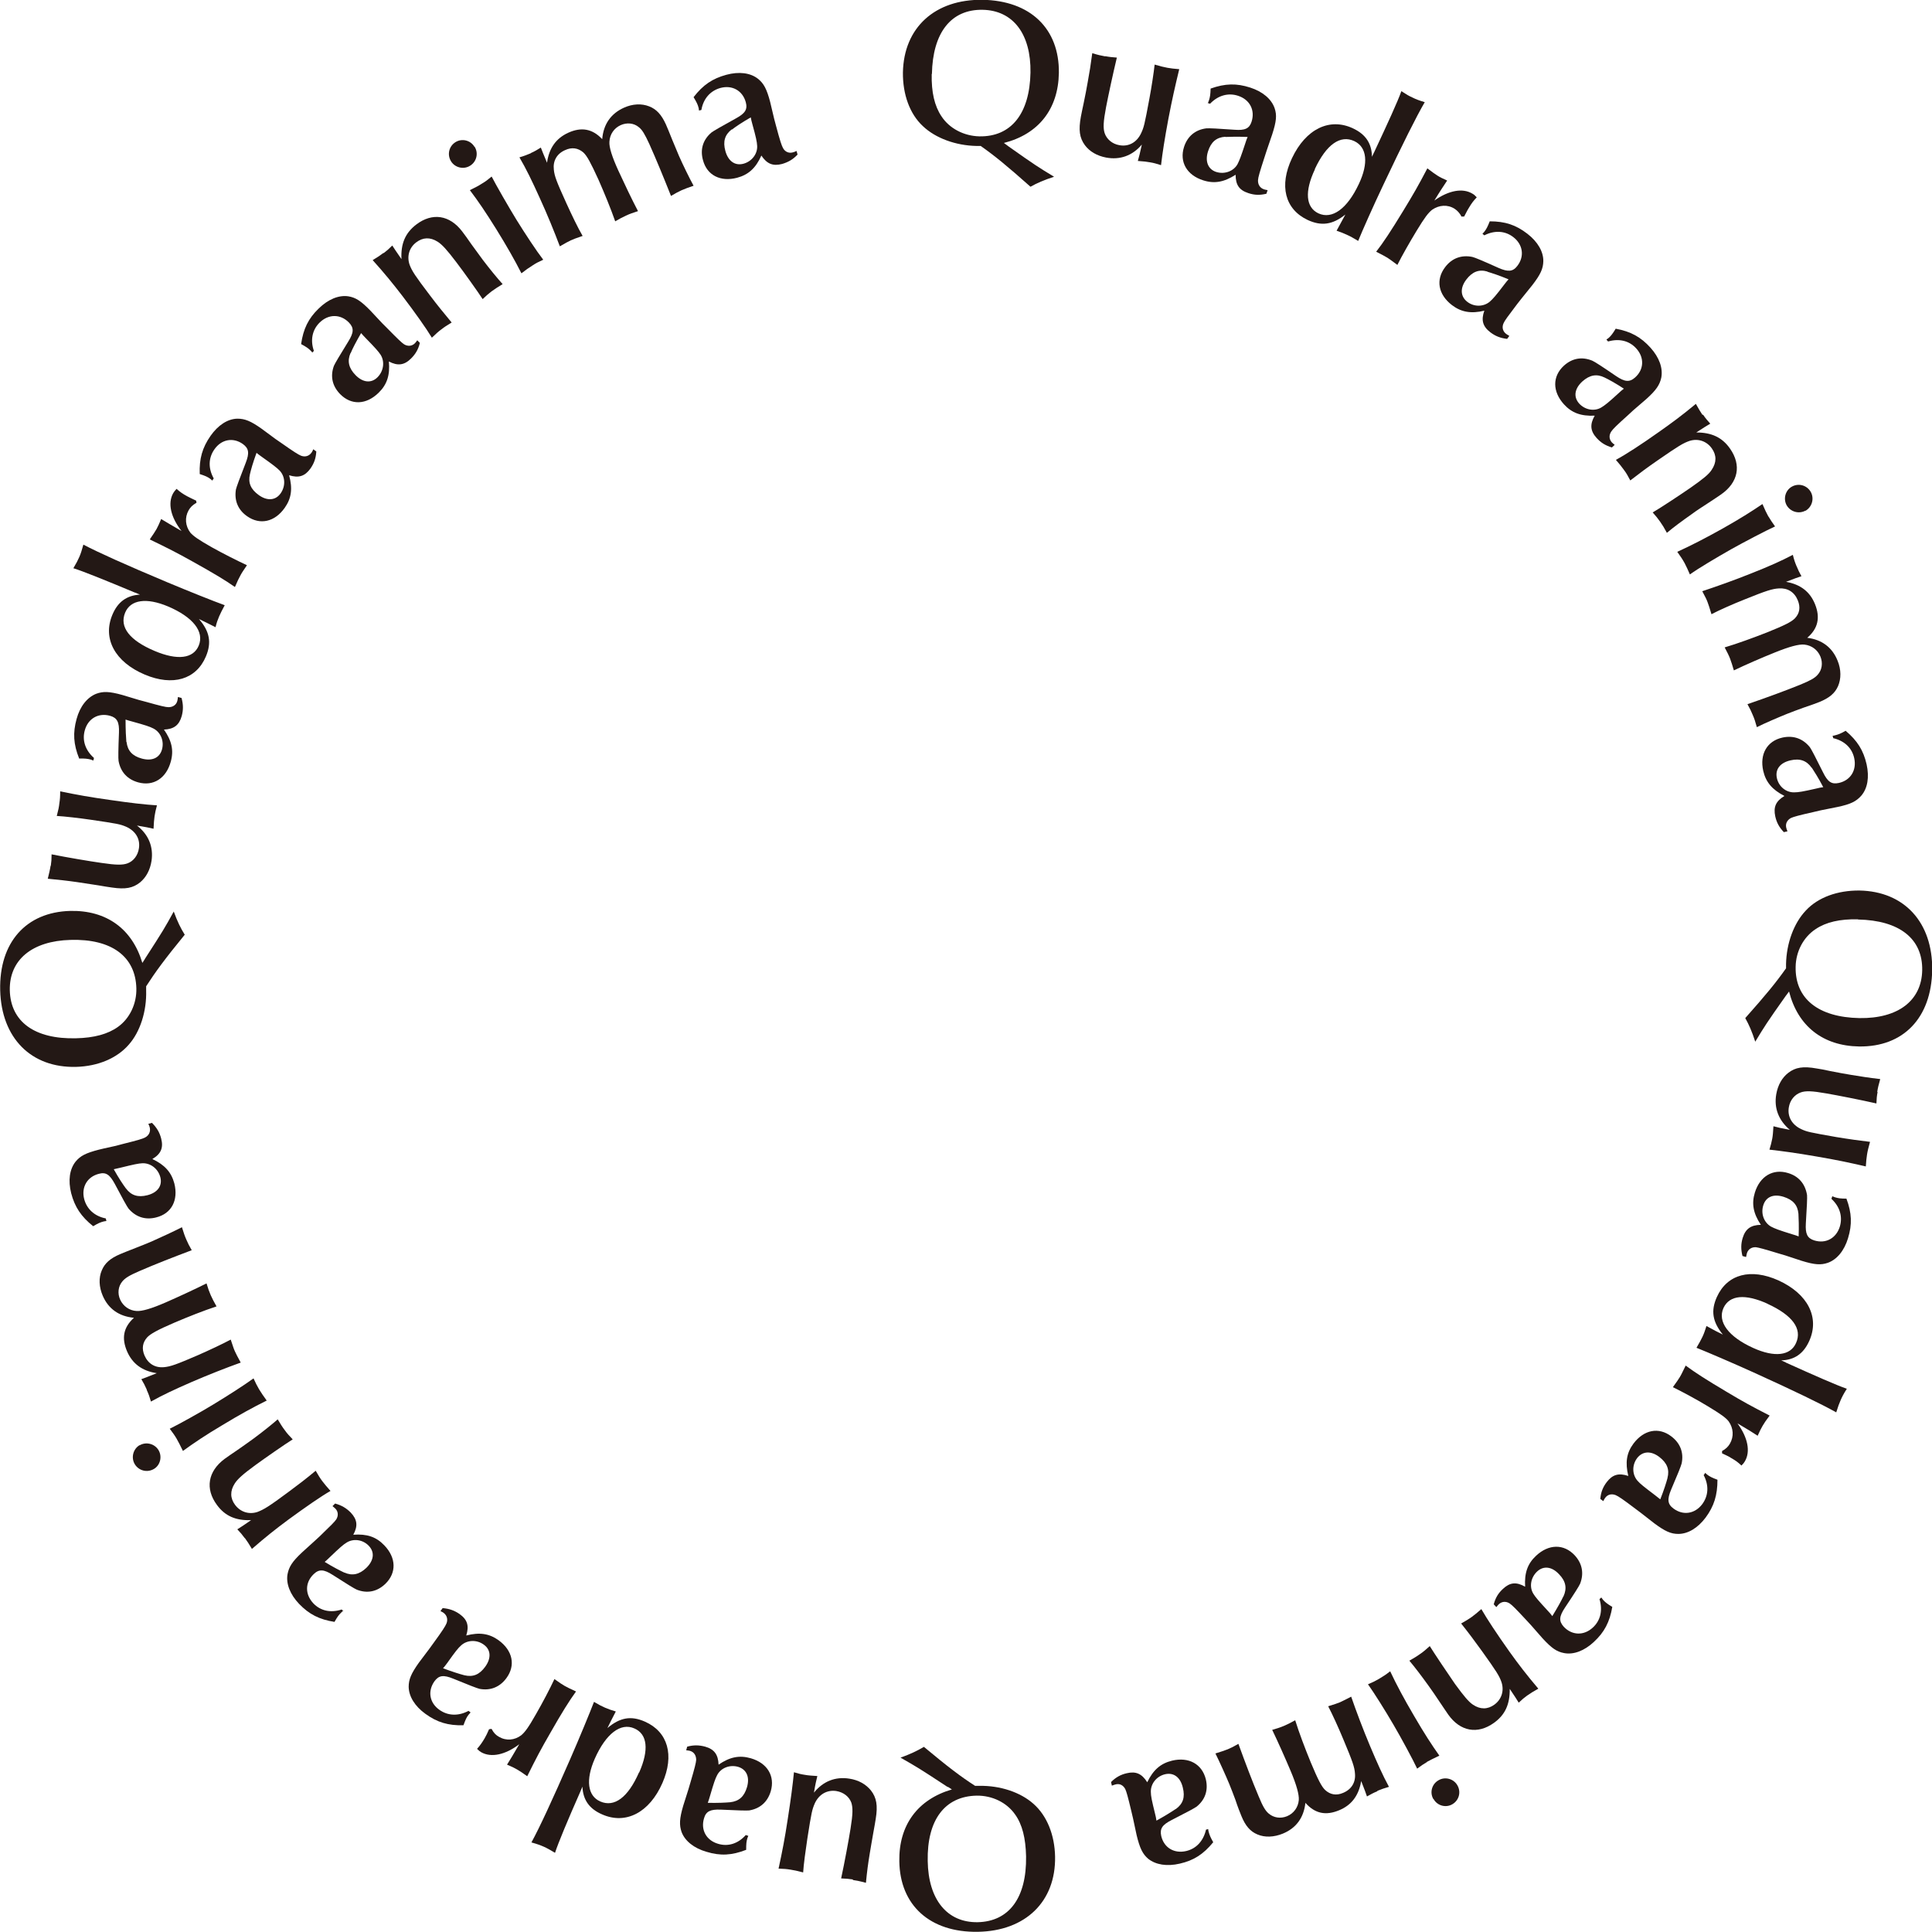 <svg width="227" height="227" viewBox="0 0 227 227" fill="none" xmlns="http://www.w3.org/2000/svg">
<g clip-path="url(#clip0_210_258)">
<path d="M118.422 17.149C121.71 19.475 121.992 19.639 123.848 20.767C122.627 21.166 121.875 21.495 121.076 21.941C118.328 19.498 116.895 18.323 115.227 17.149H114.733C112.29 17.102 109.918 16.233 108.438 14.823C106.887 13.39 106.065 11.088 106.088 8.527C106.182 3.242 109.847 -0.094 115.438 -0.023C121.053 0.07 124.482 3.359 124.412 8.574C124.341 12.826 122.016 15.763 117.952 16.797L118.398 17.125L118.422 17.149ZM109.471 8.692C109.424 10.83 109.8 12.451 110.622 13.672C111.562 15.105 113.253 15.974 115.062 16.021C118.797 16.092 120.982 13.367 121.076 8.527C121.147 3.994 119.032 1.222 115.462 1.151C111.75 1.081 109.589 3.829 109.495 8.692H109.471Z" fill="#231815"/>
<path d="M129.862 6.601C130.332 6.695 130.637 6.719 131.225 6.766C130.778 8.621 130.214 11.252 129.956 12.591C129.627 14.33 129.604 15.058 129.792 15.646C130.026 16.35 130.684 16.914 131.506 17.055C132.587 17.266 133.55 16.75 134.067 15.669C134.396 14.964 134.466 14.729 135.054 11.558C135.289 10.313 135.57 8.48 135.664 7.588C136.369 7.799 136.698 7.87 137.168 7.964C137.591 8.034 137.92 8.081 138.554 8.128C138.061 10.172 137.732 11.605 137.285 13.931C136.839 16.327 136.581 17.971 136.416 19.404C135.876 19.24 135.594 19.146 135.148 19.075C134.772 19.005 134.396 18.958 133.691 18.911C133.856 18.3 133.926 18.089 134.161 16.985C133.057 18.3 131.577 18.817 129.956 18.511C128.875 18.3 128.03 17.807 127.466 17.055C126.832 16.186 126.714 15.27 126.996 13.719C127.066 13.39 127.184 12.732 127.325 12.122C127.536 11.088 127.654 10.501 127.795 9.679C128.03 8.387 128.147 7.658 128.335 6.249C129.016 6.46 129.369 6.531 129.862 6.625V6.601Z" fill="#231815"/>
<path d="M141.937 12.075C141.937 12.075 142.031 11.84 142.055 11.769C142.172 11.393 142.219 11.112 142.242 10.407C143.957 9.796 145.296 9.773 146.894 10.289C148.35 10.759 149.384 11.628 149.76 12.709C150.042 13.531 149.971 14.259 149.478 15.786C149.447 15.88 149.227 16.523 148.82 17.713L148.562 18.511C147.998 20.25 147.833 20.814 147.81 21.166C147.786 21.659 148.021 22.082 148.515 22.247C148.632 22.294 148.726 22.294 148.938 22.341L148.797 22.763C148.021 22.951 147.387 22.928 146.682 22.693C145.602 22.341 145.179 21.73 145.179 20.532C143.816 21.401 142.689 21.612 141.373 21.189C139.447 20.579 138.554 19.028 139.118 17.266C139.517 16.021 140.434 15.246 141.726 15.082C142.008 15.05 143.119 15.105 145.061 15.246C146.283 15.34 146.8 15.105 147.058 14.283C147.481 12.944 146.847 11.699 145.461 11.252C144.31 10.877 143.112 11.206 142.172 12.192L141.89 12.098L141.937 12.075ZM143.957 16.068C142.924 16.139 142.289 16.679 141.937 17.783C141.561 18.958 141.937 19.897 142.9 20.203C143.863 20.508 144.92 20.132 145.39 19.31C145.625 18.864 145.813 18.37 146.307 16.867C146.424 16.491 146.471 16.374 146.588 16.092C145.367 16.045 144.498 16.068 143.957 16.092V16.068Z" fill="#231815"/>
<path d="M161.481 17.83C163.055 14.471 164.23 11.91 164.653 10.712C165.264 11.112 165.545 11.276 165.968 11.464C166.344 11.652 166.697 11.793 167.401 12.004C166.415 13.696 164.817 16.89 162.562 21.659C161.411 24.079 160.072 27.086 159.579 28.308C158.991 27.955 158.662 27.767 158.287 27.603C157.84 27.391 157.582 27.297 157.041 27.109C157.535 26.217 157.723 25.864 158.075 25.207C156.572 26.405 155.256 26.593 153.635 25.841C150.957 24.572 150.276 21.8 151.803 18.582C153.424 15.152 156.219 13.79 158.968 15.082C160.471 15.786 161.176 16.867 161.199 18.418L161.458 17.877L161.481 17.83ZM154.504 19.874C153.259 22.505 153.424 24.361 154.904 25.066C156.525 25.817 158.287 24.525 159.649 21.636C160.824 19.169 160.612 17.29 159.132 16.585C157.488 15.81 155.843 16.961 154.481 19.874H154.504Z" fill="#231815"/>
<path d="M171.748 25.488C171.489 25.019 171.254 24.76 170.902 24.525C170.08 24.009 169.093 24.079 168.271 24.643C167.825 24.995 167.402 25.535 166.462 27.086C165.663 28.401 164.724 30.046 164.183 31.127C163.526 30.633 163.267 30.445 163.009 30.281C162.703 30.093 162.422 29.952 161.693 29.576C162.539 28.495 163.432 27.133 164.865 24.784C166.039 22.857 166.627 21.847 167.707 19.78C168.295 20.226 168.553 20.414 168.882 20.626C169.211 20.837 169.469 20.955 170.033 21.213C169.704 21.706 169.14 22.552 168.529 23.562C170.221 22.364 171.865 22.059 173.016 22.763C173.181 22.857 173.298 22.951 173.51 23.186C173.11 23.609 172.899 23.891 172.593 24.408C172.382 24.737 172.288 24.972 172.03 25.442H171.748V25.488Z" fill="#231815"/>
<path d="M174.191 27.462C174.191 27.462 174.355 27.274 174.402 27.227C174.637 26.922 174.778 26.663 175.036 26.005C176.845 26.005 178.114 26.428 179.453 27.462C180.674 28.401 181.356 29.576 181.332 30.704C181.309 31.573 181.003 32.254 180.04 33.499C180.04 33.499 179.617 34.024 178.772 35.073L178.255 35.731C177.151 37.187 176.798 37.657 176.657 37.986C176.446 38.456 176.563 38.926 176.963 39.231C177.057 39.302 177.151 39.349 177.339 39.466L177.08 39.818C176.281 39.724 175.694 39.489 175.107 39.043C174.214 38.362 174.003 37.61 174.402 36.506C172.828 36.882 171.677 36.67 170.597 35.848C168.976 34.603 168.67 32.865 169.798 31.385C170.597 30.328 171.724 29.928 172.993 30.187C173.275 30.249 174.3 30.68 176.07 31.479C177.198 31.972 177.761 31.925 178.278 31.244C179.147 30.116 178.936 28.73 177.808 27.861C176.845 27.109 175.6 27.039 174.402 27.65L174.167 27.462H174.191ZM174.755 31.902C173.768 31.62 172.993 31.925 172.288 32.841C171.536 33.828 171.583 34.815 172.382 35.449C173.181 36.083 174.308 36.06 175.036 35.449C175.412 35.12 175.765 34.721 176.728 33.452C176.963 33.147 177.033 33.053 177.245 32.818C176.117 32.348 175.295 32.09 174.755 31.925V31.902Z" fill="#231815"/>
<path d="M188.755 39.889C188.755 39.889 188.943 39.748 189.014 39.701C189.295 39.443 189.483 39.208 189.836 38.62C191.621 38.949 192.796 39.607 193.923 40.852C194.957 42.003 195.403 43.248 195.192 44.376C195.004 45.221 194.605 45.832 193.43 46.889C193.43 46.889 192.921 47.328 191.903 48.205L191.292 48.769C189.93 49.99 189.507 50.413 189.319 50.695C189.037 51.118 189.037 51.588 189.389 51.987C189.483 52.081 189.554 52.128 189.718 52.269L189.389 52.574C188.614 52.339 188.097 52.011 187.604 51.47C186.852 50.648 186.782 49.873 187.369 48.839C185.748 48.91 184.668 48.51 183.751 47.5C182.389 45.997 182.389 44.211 183.751 42.966C184.738 42.074 185.889 41.886 187.087 42.379C187.353 42.489 188.285 43.092 189.883 44.188C190.893 44.869 191.457 44.94 192.114 44.352C193.172 43.413 193.219 42.003 192.255 40.946C191.433 40.03 190.235 39.748 188.943 40.124L188.755 39.912V39.889ZM188.52 44.352C187.604 43.906 186.782 44.047 185.913 44.822C184.996 45.668 184.855 46.631 185.537 47.406C186.218 48.158 187.322 48.369 188.144 47.876C188.567 47.618 188.99 47.289 190.165 46.208C190.446 45.95 190.54 45.856 190.799 45.668C189.789 45.01 189.014 44.587 188.52 44.352Z" fill="#231815"/>
<path d="M200.102 48.722C200.384 49.145 200.595 49.38 200.947 49.779C200.407 50.108 200.313 50.155 199.303 50.812C201.112 50.812 202.357 51.4 203.273 52.715C204.636 54.665 204.236 56.685 202.216 58.095C201.887 58.33 201.3 58.706 200.666 59.129C199.984 59.575 199.35 59.974 198.786 60.397C197.682 61.172 196.601 61.971 195.85 62.605C195.521 61.995 195.333 61.689 195.051 61.29C194.769 60.89 194.581 60.656 194.182 60.209C195.075 59.692 197.494 58.095 198.645 57.296C200.149 56.239 200.783 55.722 201.112 55.205C201.699 54.336 201.699 53.49 201.135 52.692C200.525 51.823 199.514 51.494 198.528 51.799C197.776 52.057 197.259 52.363 194.816 54.054C193.524 54.947 192.796 55.487 191.551 56.45C191.245 55.863 191.081 55.581 190.799 55.205C190.541 54.853 190.329 54.571 189.859 54.031C191.034 53.397 192.843 52.222 194.863 50.789C196.437 49.685 197.612 48.816 199.256 47.453C199.585 48.064 199.773 48.346 200.031 48.745L200.102 48.722Z" fill="#231815"/>
<path d="M207.783 60.679C208.018 61.078 208.206 61.36 208.559 61.854C207.525 62.323 204.871 63.709 203.367 64.555C201.676 65.518 199.608 66.74 198.551 67.492C198.316 66.928 198.175 66.646 197.94 66.176C197.682 65.706 197.471 65.401 197.071 64.837C198.669 64.109 200.36 63.24 202.38 62.112C204.424 60.961 205.763 60.115 207.079 59.222C207.384 59.927 207.549 60.28 207.783 60.703V60.679ZM212.129 59.998C211.354 60.421 210.368 60.139 209.921 59.364C209.498 58.588 209.78 57.602 210.532 57.179C211.331 56.732 212.317 57.014 212.764 57.813C213.187 58.588 212.905 59.575 212.129 60.021V59.998Z" fill="#231815"/>
<path d="M211.072 66.481C211.284 66.998 211.401 67.233 211.66 67.703C211.284 67.82 210.884 67.961 209.851 68.361C211.566 68.666 212.67 69.535 213.257 70.992C213.891 72.566 213.609 73.858 212.341 74.938C214.079 75.15 215.301 76.09 215.912 77.64C216.335 78.674 216.335 79.754 215.959 80.623C215.583 81.469 214.925 82.009 213.774 82.479C213.492 82.597 212.646 82.902 211.871 83.16C211.19 83.419 210.556 83.63 209.992 83.865C209.005 84.265 207.29 84.993 206.421 85.439C206.233 84.758 206.116 84.406 205.928 83.983C205.74 83.536 205.622 83.278 205.317 82.738C207.643 81.939 209.686 81.187 211.495 80.459C212.693 79.966 213.21 79.684 213.563 79.284C214.079 78.721 214.197 77.898 213.891 77.147C213.563 76.348 212.858 75.831 212.012 75.737C211.378 75.667 210.25 75.972 208.559 76.653C207.032 77.264 205.082 78.11 203.72 78.768C203.532 78.133 203.438 77.828 203.273 77.382C203.109 76.959 202.944 76.653 202.639 76.066C204.142 75.62 205.998 74.938 207.619 74.304C209.663 73.482 210.462 73.083 210.884 72.66C211.448 72.072 211.566 71.368 211.237 70.546C210.837 69.559 210.039 69.066 209.005 69.136C208.23 69.183 207.549 69.394 204.988 70.428C203.626 70.968 202.028 71.673 201.088 72.166C200.854 71.391 200.76 71.086 200.642 70.78C200.525 70.451 200.384 70.17 200.008 69.465C201.77 68.878 203.766 68.173 205.81 67.351C207.831 66.552 209.264 65.918 210.65 65.189C210.79 65.753 210.884 66.035 211.096 66.552L211.072 66.481Z" fill="#231815"/>
<path d="M215.278 86.449C215.395 86.449 215.513 86.426 215.583 86.402C215.959 86.308 216.241 86.214 216.852 85.862C218.238 87.037 218.943 88.164 219.318 89.809C219.647 91.312 219.436 92.628 218.684 93.497C218.097 94.155 217.463 94.484 215.912 94.812C215.818 94.828 215.153 94.961 213.915 95.212L213.117 95.4C211.331 95.799 210.767 95.963 210.439 96.104C209.992 96.339 209.757 96.762 209.875 97.255C209.898 97.373 209.945 97.467 210.016 97.678L209.593 97.772C209.029 97.185 208.747 96.645 208.583 95.916C208.348 94.812 208.653 94.131 209.663 93.52C208.23 92.792 207.479 91.899 207.173 90.584C206.727 88.611 207.62 87.06 209.428 86.661C210.72 86.379 211.825 86.778 212.647 87.788C212.819 88.023 213.336 89.01 214.197 90.748C214.738 91.852 215.184 92.181 216.053 91.993C217.439 91.688 218.167 90.49 217.862 89.08C217.603 87.882 216.711 87.037 215.395 86.731L215.325 86.449H215.278ZM212.858 90.208C212.271 89.362 211.472 89.08 210.368 89.339C209.146 89.621 208.559 90.396 208.771 91.406C208.982 92.416 209.851 93.121 210.814 93.097C211.308 93.097 211.848 93.004 213.398 92.651C213.774 92.557 213.892 92.534 214.221 92.487C213.657 91.406 213.187 90.678 212.882 90.208H212.858Z" fill="#231815"/>
<path d="M209.851 116.965C207.525 120.254 207.361 120.536 206.233 122.392C205.834 121.17 205.505 120.418 205.059 119.62C207.502 116.871 208.676 115.438 209.851 113.77V113.277C209.898 110.834 210.767 108.461 212.177 106.981C213.61 105.431 215.912 104.608 218.472 104.632C223.758 104.726 227.094 108.391 227.023 113.982C226.929 119.596 223.641 123.026 218.425 122.955C214.173 122.885 211.237 120.559 210.203 116.495L209.874 116.942L209.851 116.965ZM218.308 108.015C216.17 107.968 214.549 108.344 213.328 109.166C211.895 110.105 211.002 111.797 210.978 113.606C210.908 117.341 213.633 119.526 218.472 119.62C223.006 119.69 225.778 117.576 225.849 114.005C225.919 110.293 223.171 108.132 218.308 108.038V108.015Z" fill="#231815"/>
<path d="M220.61 128.288C220.516 128.781 220.493 129.063 220.469 129.651C218.614 129.228 215.959 128.711 214.62 128.476C212.882 128.171 212.153 128.147 211.566 128.358C210.861 128.617 210.321 129.251 210.18 130.097C209.992 131.177 210.532 132.141 211.613 132.657C212.318 132.986 212.553 133.033 215.748 133.597C216.993 133.809 218.848 134.067 219.718 134.161C219.53 134.866 219.436 135.195 219.365 135.664C219.295 136.087 219.271 136.416 219.224 137.05C217.181 136.581 215.748 136.275 213.398 135.876C210.979 135.453 209.334 135.242 207.901 135.077C208.066 134.537 208.136 134.255 208.23 133.785C208.301 133.409 208.324 133.033 208.371 132.329C208.982 132.493 209.193 132.54 210.298 132.751C208.982 131.647 208.418 130.191 208.7 128.57C208.888 127.489 209.381 126.62 210.11 126.056C210.955 125.399 211.871 125.258 213.445 125.539C213.774 125.586 214.432 125.704 215.043 125.845C216.076 126.056 216.687 126.15 217.486 126.291C218.778 126.503 219.506 126.62 220.916 126.785C220.728 127.466 220.634 127.818 220.563 128.311L220.61 128.288Z" fill="#231815"/>
<path d="M215.278 140.551C215.278 140.551 215.513 140.645 215.583 140.668C215.959 140.786 216.241 140.833 216.946 140.833C217.58 142.524 217.627 143.863 217.134 145.484C216.687 146.964 215.818 147.998 214.761 148.373C213.939 148.655 213.21 148.608 211.683 148.138C211.59 148.107 210.947 147.896 209.757 147.504L208.958 147.269C207.197 146.729 206.633 146.588 206.304 146.541C205.811 146.518 205.388 146.776 205.247 147.269C205.223 147.387 205.2 147.481 205.153 147.692L204.73 147.575C204.542 146.799 204.542 146.165 204.753 145.46C205.082 144.38 205.717 143.933 206.891 143.91C205.998 142.571 205.787 141.42 206.186 140.128C206.774 138.201 208.324 137.285 210.086 137.826C211.355 138.201 212.106 139.118 212.318 140.41C212.349 140.692 212.302 141.804 212.177 143.746C212.106 144.967 212.341 145.484 213.163 145.742C214.526 146.165 215.748 145.484 216.17 144.121C216.523 142.947 216.17 141.772 215.184 140.856L215.278 140.574V140.551ZM211.308 142.618C211.214 141.584 210.673 140.974 209.569 140.621C208.371 140.245 207.478 140.621 207.173 141.631C206.868 142.618 207.267 143.652 208.089 144.121C208.536 144.356 209.029 144.544 210.556 145.014C210.932 145.132 211.049 145.155 211.331 145.272C211.378 144.051 211.331 143.182 211.308 142.641V142.618Z" fill="#231815"/>
<path d="M209.828 160.096C213.211 161.623 215.771 162.75 216.993 163.173C216.594 163.807 216.453 164.089 216.265 164.512C216.1 164.888 215.959 165.264 215.748 165.945C214.033 164.982 210.838 163.432 206.022 161.247C203.579 160.143 200.572 158.851 199.327 158.357C199.68 157.77 199.844 157.441 200.032 157.065C200.243 156.619 200.314 156.361 200.502 155.797C201.394 156.29 201.747 156.478 202.428 156.807C201.206 155.303 200.995 154.011 201.723 152.39C202.945 149.689 205.717 148.984 208.959 150.441C212.412 152.015 213.822 154.787 212.576 157.559C211.895 159.062 210.838 159.79 209.288 159.837L209.851 160.096H209.828ZM207.69 153.189C205.059 151.991 203.203 152.156 202.499 153.683C201.77 155.303 203.086 157.065 205.999 158.381C208.489 159.508 210.368 159.297 211.026 157.794C211.778 156.126 210.603 154.528 207.667 153.189H207.69Z" fill="#231815"/>
<path d="M202.31 170.503C202.78 170.244 203.038 169.986 203.25 169.633C203.743 168.788 203.673 167.801 203.109 167.002C202.756 166.556 202.193 166.157 200.642 165.217C199.327 164.418 197.659 163.525 196.555 162.985C197.025 162.327 197.212 162.069 197.377 161.787C197.565 161.482 197.682 161.2 198.058 160.448C199.162 161.27 200.525 162.14 202.897 163.549C204.824 164.7 205.857 165.264 207.925 166.321C207.478 166.908 207.314 167.167 207.102 167.519C206.891 167.871 206.774 168.13 206.515 168.694C206.022 168.365 205.153 167.824 204.143 167.237C205.364 168.905 205.693 170.55 205.012 171.701C204.918 171.865 204.824 171.983 204.612 172.194C204.189 171.795 203.884 171.583 203.391 171.301C203.062 171.09 202.827 170.996 202.334 170.761V170.479L202.31 170.503Z" fill="#231815"/>
<path d="M200.337 173.04C200.337 173.04 200.525 173.204 200.572 173.251C200.877 173.486 201.159 173.627 201.793 173.862C201.793 175.671 201.394 176.963 200.407 178.302C199.491 179.523 198.34 180.228 197.189 180.228C196.32 180.228 195.639 179.923 194.37 178.983C194.37 178.983 193.838 178.568 192.773 177.738L192.115 177.245C190.658 176.141 190.165 175.812 189.836 175.671C189.366 175.483 188.897 175.577 188.591 176C188.521 176.094 188.474 176.188 188.38 176.375L188.027 176.117C188.098 175.318 188.333 174.731 188.779 174.144C189.46 173.251 190.189 173.04 191.316 173.416C190.94 171.842 191.105 170.714 191.927 169.61C193.149 167.989 194.887 167.637 196.367 168.764C197.424 169.563 197.847 170.667 197.588 171.936C197.526 172.217 197.111 173.251 196.343 175.036C195.874 176.164 195.921 176.728 196.625 177.245C197.753 178.09 199.139 177.879 200.008 176.728C200.736 175.741 200.807 174.52 200.173 173.322L200.337 173.087V173.04ZM195.921 173.65C196.179 172.664 195.874 171.889 194.957 171.184C193.971 170.432 192.984 170.503 192.35 171.325C191.739 172.147 191.763 173.251 192.397 173.979C192.726 174.355 193.149 174.684 194.417 175.647C194.722 175.882 194.816 175.953 195.075 176.164C195.521 175.036 195.78 174.191 195.921 173.674V173.65Z" fill="#231815"/>
<path d="M188.168 187.722C188.168 187.722 188.309 187.91 188.356 187.98C188.614 188.262 188.849 188.45 189.436 188.803C189.131 190.588 188.497 191.786 187.275 192.914C186.148 193.971 184.879 194.441 183.775 194.229C182.906 194.065 182.318 193.665 181.238 192.491C181.238 192.491 180.791 191.982 179.899 190.964L179.335 190.353C178.09 189.014 177.667 188.591 177.385 188.403C176.962 188.121 176.469 188.145 176.093 188.497C175.999 188.591 175.952 188.662 175.811 188.826L175.506 188.497C175.717 187.722 176.046 187.182 176.586 186.688C177.409 185.913 178.16 185.843 179.194 186.43C179.1 184.809 179.476 183.728 180.486 182.789C181.966 181.403 183.751 181.379 185.02 182.742C185.913 183.705 186.124 184.879 185.654 186.078C185.545 186.344 184.95 187.283 183.869 188.897C183.188 189.93 183.141 190.47 183.728 191.128C184.691 192.162 186.101 192.209 187.158 191.222C188.05 190.4 188.332 189.202 187.933 187.886L188.144 187.698L188.168 187.722ZM183.704 187.557C184.127 186.618 183.986 185.796 183.188 184.973C182.342 184.057 181.355 183.94 180.604 184.645C179.852 185.349 179.664 186.453 180.157 187.252C180.416 187.675 180.768 188.074 181.849 189.249C182.107 189.531 182.201 189.625 182.389 189.883C183.023 188.85 183.446 188.074 183.681 187.581L183.704 187.557Z" fill="#231815"/>
<path d="M179.476 199.186C179.054 199.491 178.842 199.679 178.443 200.055C178.114 199.515 178.043 199.421 177.386 198.434C177.409 200.243 176.845 201.488 175.53 202.428C173.603 203.814 171.56 203.438 170.15 201.441C169.915 201.112 169.539 200.525 169.117 199.914C168.67 199.233 168.247 198.622 167.824 198.035C167.049 196.954 166.227 195.874 165.593 195.122C166.18 194.793 166.509 194.581 166.908 194.3C167.308 194.018 167.519 193.83 167.989 193.407C168.529 194.276 170.15 196.696 170.949 197.847C172.029 199.327 172.57 199.961 173.063 200.29C173.932 200.877 174.802 200.854 175.577 200.29C176.422 199.679 176.751 198.669 176.422 197.659C176.164 196.907 175.835 196.39 174.12 193.994C173.204 192.726 172.664 191.997 171.677 190.752C172.264 190.423 172.523 190.259 172.899 190.001C173.251 189.742 173.509 189.531 174.05 189.061C174.708 190.212 175.906 192.021 177.339 194.041C178.466 195.615 179.335 196.743 180.745 198.411C180.158 198.74 179.852 198.927 179.453 199.209L179.476 199.186Z" fill="#231815"/>
<path d="M167.661 207.032C167.261 207.267 166.979 207.455 166.509 207.807C166.04 206.797 164.607 204.143 163.737 202.663C162.751 200.971 161.482 198.951 160.73 197.894C161.294 197.659 161.576 197.518 162.023 197.26C162.492 196.978 162.798 196.79 163.338 196.367C164.09 197.964 164.982 199.632 166.157 201.629C167.332 203.649 168.201 204.988 169.117 206.28C168.436 206.609 168.083 206.774 167.661 207.009V207.032ZM168.412 211.378C167.966 210.626 168.224 209.616 169.023 209.17C169.775 208.723 170.785 208.982 171.231 209.757C171.701 210.556 171.419 211.542 170.644 211.989C169.892 212.435 168.882 212.177 168.436 211.378H168.412Z" fill="#231815"/>
<path d="M161.834 210.462C161.317 210.673 161.082 210.814 160.612 211.073C160.495 210.697 160.33 210.297 159.931 209.264C159.649 210.979 158.78 212.106 157.347 212.694C155.773 213.351 154.505 213.093 153.377 211.824C153.189 213.586 152.273 214.808 150.722 215.442C149.689 215.865 148.608 215.912 147.739 215.536C146.893 215.184 146.329 214.526 145.86 213.375C145.742 213.093 145.413 212.271 145.155 211.472C144.896 210.791 144.662 210.156 144.427 209.593C144.027 208.63 143.252 206.915 142.806 206.022C143.487 205.811 143.839 205.693 144.262 205.529C144.708 205.341 144.967 205.2 145.507 204.894C146.353 207.22 147.128 209.264 147.88 211.049C148.373 212.247 148.679 212.764 149.078 213.093C149.665 213.586 150.464 213.704 151.216 213.398C152.014 213.069 152.531 212.341 152.602 211.496C152.649 210.861 152.343 209.734 151.639 208.066C151.004 206.562 150.135 204.612 149.477 203.25C150.112 203.062 150.417 202.968 150.863 202.78C151.286 202.592 151.592 202.451 152.179 202.122C152.649 203.626 153.353 205.482 154.011 207.079C154.857 209.099 155.28 209.922 155.703 210.321C156.29 210.861 157.018 211.002 157.817 210.65C158.78 210.25 159.297 209.428 159.203 208.395C159.156 207.619 158.921 206.962 157.84 204.378C157.277 203.015 156.548 201.418 156.055 200.478C156.83 200.243 157.136 200.126 157.441 200.008C157.746 199.867 158.028 199.726 158.757 199.35C159.367 201.112 160.119 203.109 160.965 205.129C161.81 207.126 162.445 208.559 163.196 209.945C162.633 210.11 162.351 210.203 161.834 210.415V210.462Z" fill="#231815"/>
<path d="M141.96 214.902C141.96 215.019 141.983 215.137 142.007 215.207C142.101 215.583 142.218 215.865 142.547 216.452C141.396 217.862 140.269 218.59 138.624 218.966C137.121 219.318 135.805 219.107 134.912 218.402C134.255 217.838 133.926 217.18 133.55 215.63C133.534 215.536 133.393 214.878 133.127 213.657L132.939 212.858C132.516 211.073 132.352 210.509 132.211 210.203C131.976 209.757 131.553 209.522 131.06 209.663C130.942 209.687 130.848 209.734 130.637 209.804L130.543 209.381C131.107 208.817 131.671 208.512 132.375 208.348C133.456 208.089 134.161 208.395 134.795 209.405C135.5 207.948 136.369 207.197 137.708 206.868C139.681 206.398 141.232 207.267 141.678 209.052C141.983 210.344 141.608 211.449 140.597 212.271C140.362 212.443 139.384 212.968 137.661 213.845C136.557 214.408 136.251 214.855 136.439 215.724C136.768 217.11 137.966 217.815 139.376 217.486C140.574 217.204 141.396 216.288 141.702 214.972L141.983 214.902H141.96ZM138.154 212.553C139 211.942 139.258 211.167 138.976 210.039C138.695 208.817 137.896 208.23 136.886 208.465C135.899 208.7 135.194 209.569 135.218 210.532C135.218 211.026 135.335 211.566 135.711 213.093C135.805 213.469 135.829 213.586 135.876 213.915C136.933 213.328 137.684 212.858 138.131 212.553H138.154Z" fill="#231815"/>
<path d="M111.351 209.969C107.991 207.76 107.709 207.596 105.807 206.515C107.028 206.069 107.756 205.717 108.555 205.247C111.374 207.596 112.854 208.723 114.569 209.828H115.062C117.505 209.781 119.902 210.579 121.429 211.942C123.003 213.328 123.919 215.583 123.966 218.144C124.06 223.429 120.489 226.883 114.898 226.977C109.283 227.07 105.736 223.876 105.666 218.684C105.595 214.432 107.827 211.425 111.844 210.25L111.374 209.945L111.351 209.969ZM120.559 218.12C120.512 215.982 120.113 214.361 119.267 213.187C118.281 211.777 116.566 210.955 114.757 210.979C111.022 211.049 108.908 213.821 109.002 218.66C109.072 223.194 111.28 225.896 114.851 225.849C118.563 225.778 120.63 222.983 120.559 218.12Z" fill="#231815"/>
<path d="M100.192 220.822C99.699 220.751 99.417 220.728 98.829 220.704C99.229 218.848 99.722 216.194 99.934 214.855C100.215 213.116 100.215 212.388 100.028 211.801C99.769 211.096 99.111 210.579 98.266 210.438C97.185 210.274 96.222 210.814 95.729 211.895C95.423 212.623 95.353 212.858 94.859 216.029C94.671 217.274 94.413 219.13 94.366 219.999C93.661 219.812 93.309 219.741 92.863 219.671C92.44 219.6 92.111 219.577 91.477 219.553C91.923 217.486 92.205 216.053 92.557 213.727C92.933 211.308 93.144 209.663 93.285 208.23C93.826 208.395 94.108 208.465 94.578 208.536C94.953 208.606 95.329 208.63 96.034 208.676C95.893 209.287 95.823 209.499 95.635 210.626C96.715 209.287 98.148 208.723 99.793 208.982C100.873 209.146 101.742 209.64 102.33 210.368C102.987 211.214 103.152 212.13 102.894 213.704C102.847 214.033 102.729 214.69 102.612 215.325C102.424 216.358 102.33 216.969 102.189 217.791C101.977 219.083 101.883 219.812 101.742 221.221C101.061 221.033 100.685 220.963 100.215 220.892L100.192 220.822Z" fill="#231815"/>
<path d="M87.93 215.677C87.93 215.677 87.836 215.912 87.812 215.982C87.695 216.358 87.671 216.664 87.671 217.345C85.98 218.003 84.641 218.073 83.02 217.58C81.54 217.157 80.483 216.311 80.083 215.254C79.802 214.432 79.825 213.704 80.271 212.177C80.303 212.083 80.506 211.441 80.882 210.25L81.117 209.452C81.634 207.69 81.775 207.126 81.798 206.774C81.798 206.28 81.563 205.857 81.07 205.717C80.953 205.693 80.859 205.67 80.624 205.646L80.741 205.223C81.516 205.012 82.151 205.035 82.855 205.223C83.936 205.529 84.382 206.163 84.429 207.337C85.768 206.421 86.896 206.21 88.212 206.586C90.161 207.15 91.078 208.676 90.561 210.462C90.185 211.73 89.292 212.506 88.024 212.717C87.742 212.748 86.63 212.717 84.688 212.623C83.466 212.576 82.949 212.811 82.714 213.657C82.315 215.019 82.996 216.241 84.382 216.64C85.557 216.993 86.731 216.617 87.624 215.607L87.906 215.701L87.93 215.677ZM85.792 211.754C86.826 211.636 87.436 211.096 87.765 209.992C88.118 208.794 87.718 207.901 86.731 207.596C85.745 207.314 84.711 207.713 84.265 208.559C84.03 209.005 83.865 209.499 83.419 211.026C83.302 211.402 83.278 211.519 83.161 211.824C84.382 211.848 85.251 211.801 85.792 211.754Z" fill="#231815"/>
<path d="M68.196 210.485C66.692 213.892 65.612 216.476 65.212 217.697C64.578 217.321 64.296 217.157 63.873 216.969C63.498 216.805 63.122 216.664 62.44 216.476C63.38 214.761 64.884 211.519 66.998 206.68C68.078 204.213 69.323 201.183 69.793 199.961C70.381 200.313 70.71 200.478 71.085 200.642C71.532 200.83 71.79 200.924 72.354 201.089C71.884 202.005 71.696 202.357 71.367 203.039C72.847 201.793 74.139 201.559 75.784 202.287C78.485 203.485 79.26 206.233 77.828 209.499C76.3 212.975 73.528 214.408 70.757 213.187C69.23 212.529 68.501 211.472 68.431 209.922L68.196 210.485ZM75.102 208.254C76.277 205.599 76.066 203.743 74.539 203.085C72.918 202.357 71.179 203.72 69.887 206.633C68.783 209.146 69.042 211.002 70.522 211.66C72.189 212.388 73.787 211.19 75.079 208.254H75.102Z" fill="#231815"/>
<path d="M57.766 203.156C58.024 203.626 58.282 203.884 58.635 204.072C59.481 204.565 60.467 204.471 61.242 203.884C61.689 203.508 62.088 202.968 62.981 201.394C63.756 200.055 64.625 198.387 65.142 197.283C65.8 197.753 66.058 197.917 66.34 198.082C66.669 198.27 66.927 198.387 67.679 198.74C66.88 199.844 66.011 201.23 64.649 203.626C63.521 205.576 62.981 206.609 61.947 208.7C61.36 208.277 61.078 208.089 60.749 207.901C60.42 207.713 60.138 207.572 59.575 207.337C59.88 206.844 60.42 205.975 61.008 204.941C59.363 206.186 57.719 206.539 56.544 205.881C56.38 205.787 56.262 205.693 56.051 205.482C56.427 205.059 56.638 204.753 56.944 204.237C57.131 203.908 57.249 203.673 57.46 203.179L57.742 203.132L57.766 203.156Z" fill="#231815"/>
<path d="M55.252 201.253C55.252 201.253 55.088 201.441 55.041 201.488C54.806 201.793 54.688 202.075 54.453 202.71C52.645 202.757 51.352 202.357 49.99 201.371C48.745 200.478 48.04 199.327 48.017 198.199C48.017 197.33 48.298 196.649 49.215 195.357C49.277 195.278 49.684 194.738 50.436 193.736L50.93 193.055C52.01 191.575 52.316 191.081 52.456 190.752C52.645 190.283 52.527 189.813 52.128 189.507C52.034 189.437 51.94 189.39 51.752 189.296L52.01 188.943C52.809 189.014 53.396 189.225 54.007 189.648C54.923 190.306 55.135 191.034 54.782 192.162C56.333 191.763 57.484 191.927 58.588 192.726C60.232 193.924 60.608 195.662 59.504 197.166C58.729 198.223 57.625 198.669 56.356 198.434C56.074 198.371 55.041 197.972 53.255 197.236C52.104 196.766 51.564 196.837 51.047 197.541C50.225 198.693 50.46 200.079 51.634 200.901C52.621 201.605 53.866 201.652 55.041 201.018L55.276 201.183L55.252 201.253ZM54.571 196.837C55.581 197.072 56.333 196.766 57.014 195.827C57.742 194.816 57.672 193.83 56.849 193.242C56.027 192.632 54.9 192.679 54.195 193.313C53.819 193.642 53.49 194.065 52.574 195.357C52.339 195.662 52.269 195.78 52.057 196.014C53.185 196.437 54.031 196.696 54.571 196.837Z" fill="#231815"/>
<path d="M40.336 189.249C40.336 189.249 40.148 189.39 40.101 189.46C39.819 189.719 39.631 189.977 39.302 190.564C37.517 190.283 36.319 189.672 35.144 188.45C34.087 187.346 33.593 186.078 33.781 184.973C33.946 184.104 34.322 183.493 35.473 182.413C35.473 182.413 35.974 181.959 36.976 181.05L37.587 180.487C38.903 179.218 39.325 178.795 39.513 178.513C39.772 178.09 39.748 177.597 39.396 177.245C39.302 177.151 39.231 177.104 39.067 176.963L39.372 176.657C40.148 176.869 40.688 177.198 41.205 177.714C41.98 178.537 42.074 179.288 41.51 180.322C43.131 180.205 44.212 180.58 45.151 181.567C46.561 183.024 46.608 184.809 45.269 186.101C44.306 187.017 43.155 187.252 41.933 186.782C41.667 186.673 40.719 186.093 39.09 185.044C38.057 184.386 37.493 184.339 36.859 184.95C35.825 185.937 35.825 187.323 36.812 188.38C37.657 189.272 38.856 189.531 40.148 189.108L40.359 189.319L40.336 189.249ZM40.453 184.762C41.393 185.185 42.215 184.997 43.037 184.222C43.93 183.352 44.047 182.389 43.343 181.638C42.638 180.886 41.534 180.745 40.735 181.238C40.312 181.497 39.913 181.849 38.762 182.953C38.48 183.235 38.386 183.306 38.151 183.517C39.184 184.151 39.983 184.551 40.477 184.785L40.453 184.762Z" fill="#231815"/>
<path d="M28.754 180.721C28.448 180.299 28.26 180.087 27.884 179.688C28.425 179.359 28.495 179.288 29.505 178.607C27.697 178.678 26.428 178.114 25.488 176.822C24.079 174.919 24.431 172.875 26.381 171.419C26.71 171.184 27.274 170.784 27.908 170.362C28.566 169.892 29.2 169.469 29.764 169.046C30.845 168.247 31.902 167.402 32.63 166.767C32.982 167.355 33.17 167.66 33.475 168.059C33.757 168.459 33.969 168.67 34.392 169.117C33.523 169.657 31.126 171.325 29.999 172.147C28.519 173.228 27.908 173.791 27.579 174.308C27.015 175.177 27.039 176.047 27.626 176.822C28.26 177.667 29.27 177.973 30.257 177.644C30.985 177.362 31.526 177.057 33.898 175.295C35.167 174.355 35.872 173.815 37.093 172.805C37.422 173.369 37.587 173.65 37.868 174.026C38.127 174.379 38.362 174.637 38.832 175.177C37.681 175.835 35.895 177.08 33.898 178.537C32.348 179.688 31.22 180.58 29.599 181.99C29.247 181.403 29.059 181.097 28.777 180.721H28.754Z" fill="#231815"/>
<path d="M16.397 169.821C17.148 169.375 18.159 169.61 18.628 170.385C19.075 171.137 18.84 172.147 18.088 172.593C17.289 173.063 16.303 172.805 15.833 172.03C15.387 171.278 15.621 170.268 16.397 169.798V169.821ZM20.743 169.023C20.508 168.623 20.296 168.341 19.944 167.871C20.954 167.378 23.585 165.922 25.042 165.029C26.71 164.019 28.73 162.727 29.787 161.952C30.045 162.515 30.186 162.797 30.445 163.244C30.727 163.713 30.938 163.995 31.337 164.559C29.764 165.334 28.096 166.251 26.122 167.449C24.102 168.647 22.787 169.539 21.494 170.479C21.166 169.798 20.978 169.445 20.743 169.023Z" fill="#231815"/>
<path d="M17.242 163.267C17.008 162.75 16.89 162.515 16.608 162.046C16.984 161.905 17.383 161.764 18.417 161.341C16.702 161.082 15.575 160.237 14.94 158.804C14.259 157.23 14.494 155.961 15.739 154.834C13.977 154.669 12.732 153.776 12.074 152.25C11.628 151.216 11.581 150.135 11.957 149.266C12.309 148.42 12.943 147.857 14.095 147.363C14.353 147.246 15.199 146.917 15.974 146.612C16.655 146.353 17.266 146.095 17.83 145.86C18.793 145.437 20.508 144.638 21.377 144.192C21.588 144.873 21.706 145.226 21.894 145.648C22.082 146.095 22.223 146.353 22.528 146.893C20.226 147.763 18.182 148.561 16.397 149.337C15.199 149.853 14.705 150.159 14.376 150.558C13.883 151.145 13.789 151.968 14.118 152.696C14.47 153.471 15.199 153.988 16.044 154.035C16.679 154.082 17.806 153.753 19.474 153.025C20.978 152.367 22.904 151.474 24.266 150.793C24.454 151.427 24.572 151.733 24.76 152.179C24.948 152.602 25.112 152.907 25.441 153.495C23.938 153.988 22.105 154.716 20.508 155.397C18.488 156.267 17.689 156.713 17.289 157.136C16.749 157.747 16.632 158.451 16.984 159.274C17.407 160.237 18.229 160.73 19.263 160.636C20.038 160.566 20.696 160.331 23.256 159.227C24.595 158.639 26.193 157.888 27.109 157.394C27.367 158.169 27.461 158.475 27.602 158.78C27.743 159.086 27.884 159.367 28.284 160.096C26.522 160.73 24.548 161.505 22.528 162.374C20.531 163.244 19.122 163.901 17.736 164.677C17.571 164.113 17.477 163.831 17.242 163.314V163.267Z" fill="#231815"/>
<path d="M12.497 143.464C12.38 143.464 12.262 143.511 12.192 143.511C11.816 143.605 11.534 143.722 10.947 144.074C9.537 142.947 8.785 141.819 8.363 140.198C7.987 138.695 8.175 137.379 8.879 136.487C9.443 135.805 10.078 135.476 11.628 135.077C11.722 135.046 12.38 134.897 13.601 134.631L14.4 134.419C16.185 133.973 16.749 133.809 17.055 133.644C17.501 133.409 17.712 132.963 17.595 132.47C17.571 132.352 17.524 132.258 17.43 132.047L17.853 131.929C18.417 132.493 18.746 133.033 18.934 133.762C19.216 134.842 18.934 135.57 17.9 136.181C19.357 136.862 20.132 137.732 20.484 139.047C20.978 141.02 20.155 142.594 18.346 143.041C17.078 143.37 15.95 142.994 15.105 142.007C14.932 141.788 14.392 140.817 13.484 139.094C12.896 138.014 12.45 137.685 11.604 137.92C10.242 138.272 9.537 139.494 9.89 140.88C10.195 142.054 11.111 142.9 12.427 143.158L12.497 143.44V143.464ZM14.799 139.634C15.41 140.457 16.209 140.715 17.313 140.433C18.511 140.128 19.098 139.329 18.84 138.319C18.581 137.332 17.712 136.651 16.749 136.675C16.256 136.698 15.716 136.815 14.188 137.191C13.813 137.285 13.695 137.309 13.366 137.379C13.954 138.436 14.447 139.165 14.776 139.611L14.799 139.634Z" fill="#231815"/>
<path d="M17.008 112.69C19.192 109.307 19.357 109.025 20.414 107.099C20.86 108.32 21.213 109.025 21.706 109.824C19.38 112.666 18.276 114.17 17.172 115.884V116.378C17.242 118.821 16.467 121.241 15.128 122.744C13.742 124.341 11.511 125.281 8.95 125.352C3.641 125.492 0.164 121.945 0.023 116.354C-0.118 110.74 3.053 107.169 8.245 107.028C12.497 106.934 15.528 109.119 16.726 113.136L17.031 112.666L17.008 112.69ZM8.926 121.992C11.064 121.945 12.685 121.499 13.86 120.653C15.246 119.667 16.068 117.928 16.021 116.119C15.927 112.384 13.108 110.293 8.292 110.434C3.758 110.552 1.08 112.784 1.151 116.354C1.245 120.066 4.087 122.11 8.926 121.992Z" fill="#231815"/>
<path d="M5.967 101.742C6.037 101.249 6.061 100.967 6.061 100.38C7.94 100.756 10.595 101.202 11.934 101.39C13.672 101.648 14.424 101.648 14.987 101.437C15.692 101.179 16.209 100.497 16.326 99.652C16.491 98.571 15.927 97.631 14.823 97.138C14.095 96.833 13.86 96.786 10.665 96.316C9.396 96.128 7.564 95.916 6.671 95.87C6.859 95.165 6.93 94.812 6.977 94.366C7.047 93.92 7.071 93.614 7.071 92.98C9.138 93.403 10.571 93.661 12.92 93.99C15.34 94.343 16.984 94.531 18.441 94.624C18.3 95.165 18.229 95.447 18.159 95.916C18.112 96.316 18.065 96.668 18.041 97.373C17.431 97.232 17.196 97.185 16.091 96.997C17.454 98.054 18.041 99.487 17.806 101.132C17.642 102.212 17.172 103.081 16.467 103.669C15.622 104.35 14.729 104.514 13.155 104.28C12.826 104.233 12.168 104.139 11.534 104.021C10.501 103.857 9.89 103.763 9.068 103.645C7.752 103.457 7.024 103.387 5.614 103.246C5.779 102.565 5.873 102.189 5.943 101.719L5.967 101.742Z" fill="#231815"/>
<path d="M10.971 89.362C10.971 89.362 10.736 89.268 10.666 89.245C10.29 89.151 9.984 89.104 9.303 89.127C8.622 87.436 8.551 86.097 8.998 84.476C9.397 82.996 10.243 81.939 11.3 81.516C12.122 81.211 12.85 81.234 14.377 81.657C14.471 81.688 15.121 81.884 16.327 82.244L17.126 82.456C18.888 82.949 19.475 83.09 19.804 83.09C20.297 83.09 20.72 82.832 20.838 82.338C20.861 82.221 20.885 82.127 20.908 81.892L21.331 82.009C21.542 82.785 21.542 83.419 21.354 84.124C21.049 85.204 20.438 85.674 19.264 85.721C20.18 87.037 20.438 88.164 20.062 89.503C19.522 91.453 18.019 92.416 16.233 91.923C14.965 91.57 14.166 90.701 13.931 89.409C13.884 89.127 13.9 88.016 13.978 86.073C14.025 84.852 13.767 84.335 12.921 84.1C11.558 83.724 10.337 84.429 9.961 85.815C9.632 86.99 10.031 88.164 11.042 89.057L10.971 89.339V89.362ZM14.871 87.178C14.988 88.211 15.552 88.822 16.656 89.127C17.854 89.456 18.747 89.057 19.029 88.07C19.311 87.084 18.888 86.05 18.042 85.604C17.596 85.369 17.079 85.204 15.552 84.781C15.176 84.688 15.059 84.641 14.753 84.546C14.753 85.768 14.8 86.637 14.847 87.178H14.871Z" fill="#231815"/>
<path d="M15.857 69.629C12.427 68.196 9.819 67.139 8.621 66.763C8.997 66.129 9.138 65.847 9.326 65.424C9.49 65.048 9.608 64.673 9.796 63.991C11.534 64.907 14.776 66.364 19.639 68.408C22.105 69.441 25.159 70.663 26.404 71.109C26.075 71.72 25.911 72.049 25.747 72.425C25.559 72.871 25.465 73.13 25.324 73.693C24.407 73.224 24.055 73.059 23.374 72.73C24.642 74.187 24.877 75.502 24.196 77.123C23.045 79.848 20.297 80.647 17.008 79.261C13.507 77.781 12.027 75.032 13.202 72.237C13.836 70.71 14.893 69.958 16.444 69.864L15.88 69.629H15.857ZM18.182 76.489C20.86 77.617 22.716 77.382 23.35 75.855C24.032 74.21 22.669 72.495 19.733 71.25C17.219 70.193 15.34 70.451 14.705 71.978C14.001 73.67 15.222 75.244 18.182 76.489Z" fill="#231815"/>
<path d="M23.069 59.081C22.599 59.363 22.364 59.598 22.153 59.974C21.683 60.82 21.777 61.807 22.364 62.582C22.74 63.005 23.304 63.404 24.878 64.297C26.217 65.048 27.909 65.894 29.013 66.411C28.566 67.069 28.378 67.351 28.237 67.632C28.049 67.961 27.932 68.22 27.603 68.972C26.476 68.173 25.09 67.351 22.693 66.012C20.72 64.907 19.686 64.391 17.596 63.38C18.019 62.77 18.183 62.511 18.394 62.159C18.582 61.807 18.7 61.548 18.935 60.984C19.428 61.29 20.321 61.807 21.331 62.394C20.062 60.773 19.686 59.129 20.344 57.954C20.438 57.789 20.532 57.672 20.744 57.437C21.166 57.813 21.472 58.024 21.989 58.306C22.341 58.494 22.552 58.588 23.046 58.823L23.093 59.105L23.069 59.081Z" fill="#231815"/>
<path d="M24.948 56.474C24.948 56.474 24.76 56.309 24.713 56.263C24.384 56.028 24.126 55.91 23.468 55.699C23.398 53.89 23.774 52.598 24.737 51.212C25.63 49.943 26.757 49.215 27.885 49.192C28.754 49.192 29.435 49.45 30.727 50.366C30.805 50.429 31.346 50.828 32.348 51.564L33.029 52.034C34.533 53.091 35.026 53.397 35.355 53.538C35.825 53.725 36.295 53.608 36.6 53.185C36.671 53.091 36.718 52.997 36.812 52.786L37.164 53.044C37.117 53.843 36.906 54.43 36.483 55.041C35.825 55.957 35.097 56.192 33.969 55.84C34.392 57.39 34.251 58.541 33.452 59.669C32.278 61.337 30.539 61.713 29.036 60.656C27.955 59.904 27.509 58.8 27.72 57.508C27.783 57.226 28.167 56.184 28.871 54.383C29.318 53.232 29.247 52.692 28.542 52.175C27.391 51.353 26.005 51.611 25.183 52.809C24.478 53.819 24.455 55.041 25.113 56.216L24.948 56.45V56.474ZM29.365 55.722C29.13 56.732 29.459 57.484 30.398 58.165C31.408 58.894 32.395 58.8 32.982 57.954C33.57 57.108 33.523 56.004 32.865 55.299C32.513 54.947 32.09 54.618 30.798 53.702C30.469 53.467 30.375 53.397 30.14 53.209C29.717 54.36 29.482 55.205 29.365 55.722Z" fill="#231815"/>
<path d="M36.718 41.439C36.718 41.439 36.553 41.251 36.507 41.204C36.225 40.922 35.99 40.758 35.379 40.429C35.637 38.644 36.225 37.422 37.446 36.248C38.55 35.167 39.795 34.65 40.923 34.815C41.792 34.956 42.403 35.355 43.507 36.483C43.507 36.483 43.969 36.976 44.893 37.962L45.48 38.55C46.772 39.865 47.195 40.265 47.477 40.453C47.9 40.711 48.393 40.688 48.746 40.335C48.84 40.241 48.887 40.171 49.028 39.983L49.333 40.288C49.145 41.063 48.816 41.604 48.299 42.121C47.501 42.919 46.725 43.013 45.692 42.473C45.833 44.07 45.48 45.175 44.494 46.138C43.037 47.571 41.275 47.641 39.96 46.302C39.044 45.362 38.785 44.211 39.231 42.99C39.341 42.724 39.905 41.768 40.923 40.124C41.581 39.067 41.604 38.526 40.993 37.892C40.007 36.882 38.597 36.882 37.564 37.892C36.694 38.738 36.436 39.959 36.882 41.228L36.671 41.439H36.718ZM41.181 41.486C40.782 42.426 40.97 43.248 41.769 44.07C42.638 44.963 43.624 45.057 44.353 44.329C45.081 43.6 45.222 42.496 44.729 41.698C44.447 41.275 44.094 40.876 42.99 39.748C42.708 39.466 42.638 39.372 42.426 39.137C41.816 40.194 41.416 40.969 41.205 41.486H41.181Z" fill="#231815"/>
<path d="M45.08 29.741C45.48 29.435 45.714 29.224 46.09 28.848C46.443 29.388 46.49 29.459 47.171 30.445C47.077 28.636 47.617 27.368 48.909 26.381C50.789 24.948 52.832 25.253 54.312 27.203C54.571 27.532 54.97 28.096 55.393 28.707C55.863 29.365 56.309 29.975 56.732 30.539C57.554 31.62 58.4 32.653 59.058 33.382C58.47 33.734 58.165 33.946 57.766 34.227C57.366 34.533 57.155 34.721 56.709 35.144C56.145 34.274 54.453 31.902 53.608 30.798C52.504 29.341 51.94 28.73 51.423 28.401C50.53 27.838 49.684 27.885 48.909 28.472C48.064 29.106 47.782 30.14 48.134 31.127C48.416 31.855 48.745 32.371 50.53 34.721C51.47 35.966 52.057 36.67 53.067 37.892C52.504 38.244 52.222 38.409 51.869 38.691C51.517 38.949 51.258 39.184 50.742 39.677C50.06 38.55 48.792 36.764 47.312 34.815C46.137 33.288 45.221 32.16 43.788 30.563C44.375 30.21 44.657 30.022 45.057 29.717L45.08 29.741Z" fill="#231815"/>
<path d="M55.769 17.243C56.239 17.995 56.004 19.005 55.229 19.475C54.477 19.944 53.467 19.709 52.997 18.958C52.504 18.159 52.762 17.172 53.514 16.703C54.266 16.233 55.276 16.468 55.745 17.243H55.769ZM56.638 21.565C57.038 21.33 57.319 21.119 57.766 20.743C58.283 21.753 59.786 24.361 60.679 25.817C61.712 27.485 63.028 29.482 63.827 30.516C63.263 30.774 62.981 30.915 62.558 31.197C62.112 31.479 61.806 31.69 61.266 32.113C60.467 30.539 59.528 28.895 58.306 26.922C57.061 24.925 56.168 23.609 55.205 22.341C55.886 22.012 56.239 21.824 56.638 21.565Z" fill="#231815"/>
<path d="M62.347 17.995C62.864 17.76 63.099 17.619 63.545 17.337C63.686 17.713 63.85 18.112 64.273 19.122C64.508 17.407 65.33 16.256 66.763 15.598C68.314 14.894 69.606 15.129 70.757 16.35C70.898 14.588 71.79 13.343 73.294 12.662C74.328 12.192 75.385 12.145 76.277 12.498C77.123 12.826 77.71 13.461 78.227 14.588C78.345 14.847 78.697 15.692 79.002 16.468C79.284 17.149 79.543 17.76 79.778 18.323C80.201 19.287 81.023 20.978 81.493 21.824C80.811 22.059 80.482 22.176 80.059 22.364C79.613 22.576 79.355 22.716 78.838 23.022C77.922 20.72 77.1 18.723 76.301 16.938C75.76 15.763 75.455 15.246 75.056 14.941C74.469 14.447 73.646 14.377 72.918 14.706C72.143 15.058 71.65 15.786 71.603 16.656C71.555 17.29 71.908 18.418 72.66 20.062C73.341 21.542 74.257 23.468 74.962 24.807C74.328 25.019 74.022 25.113 73.576 25.324C73.153 25.512 72.848 25.676 72.284 26.005C71.767 24.525 71.015 22.693 70.311 21.096C69.394 19.099 68.971 18.3 68.525 17.901C67.914 17.384 67.186 17.266 66.387 17.642C65.424 18.065 64.954 18.911 65.072 19.921C65.142 20.696 65.401 21.354 66.552 23.891C67.163 25.23 67.914 26.804 68.455 27.72C67.679 27.979 67.397 28.096 67.069 28.237C66.763 28.378 66.481 28.542 65.777 28.942C65.119 27.203 64.32 25.23 63.404 23.233C62.511 21.26 61.83 19.851 61.031 18.488C61.595 18.323 61.877 18.206 62.394 17.995H62.347Z" fill="#231815"/>
<path d="M82.126 12.967C82.126 12.85 82.079 12.732 82.079 12.662C81.986 12.286 81.845 12.004 81.492 11.417C82.596 9.984 83.7 9.232 85.345 8.786C86.825 8.387 88.164 8.551 89.056 9.256C89.738 9.796 90.09 10.454 90.49 11.981C90.521 12.075 90.677 12.732 90.959 13.954L91.171 14.753C91.641 16.515 91.829 17.078 91.993 17.384C92.228 17.83 92.674 18.042 93.168 17.901C93.285 17.877 93.379 17.83 93.59 17.736L93.708 18.159C93.168 18.746 92.604 19.052 91.899 19.263C90.818 19.545 90.114 19.263 89.456 18.276C88.798 19.756 87.929 20.532 86.613 20.884C84.664 21.401 83.066 20.602 82.596 18.817C82.244 17.548 82.596 16.421 83.583 15.575C83.802 15.403 84.765 14.847 86.472 13.907C87.553 13.32 87.858 12.85 87.624 12.004C87.248 10.642 86.026 9.96 84.64 10.336C83.466 10.665 82.643 11.581 82.408 12.92L82.126 12.991V12.967ZM85.979 15.199C85.157 15.833 84.922 16.632 85.227 17.736C85.556 18.934 86.355 19.498 87.342 19.24C88.328 18.981 89.01 18.089 88.963 17.149C88.939 16.656 88.822 16.115 88.399 14.588C88.305 14.213 88.258 14.095 88.211 13.79C87.154 14.4 86.425 14.894 86.003 15.223L85.979 15.199Z" fill="#231815"/>
</g>
<defs>
<clipPath id="clip0_210_258">
<rect width="227" height="227" fill="white"/>
</clipPath>
</defs>
</svg>
